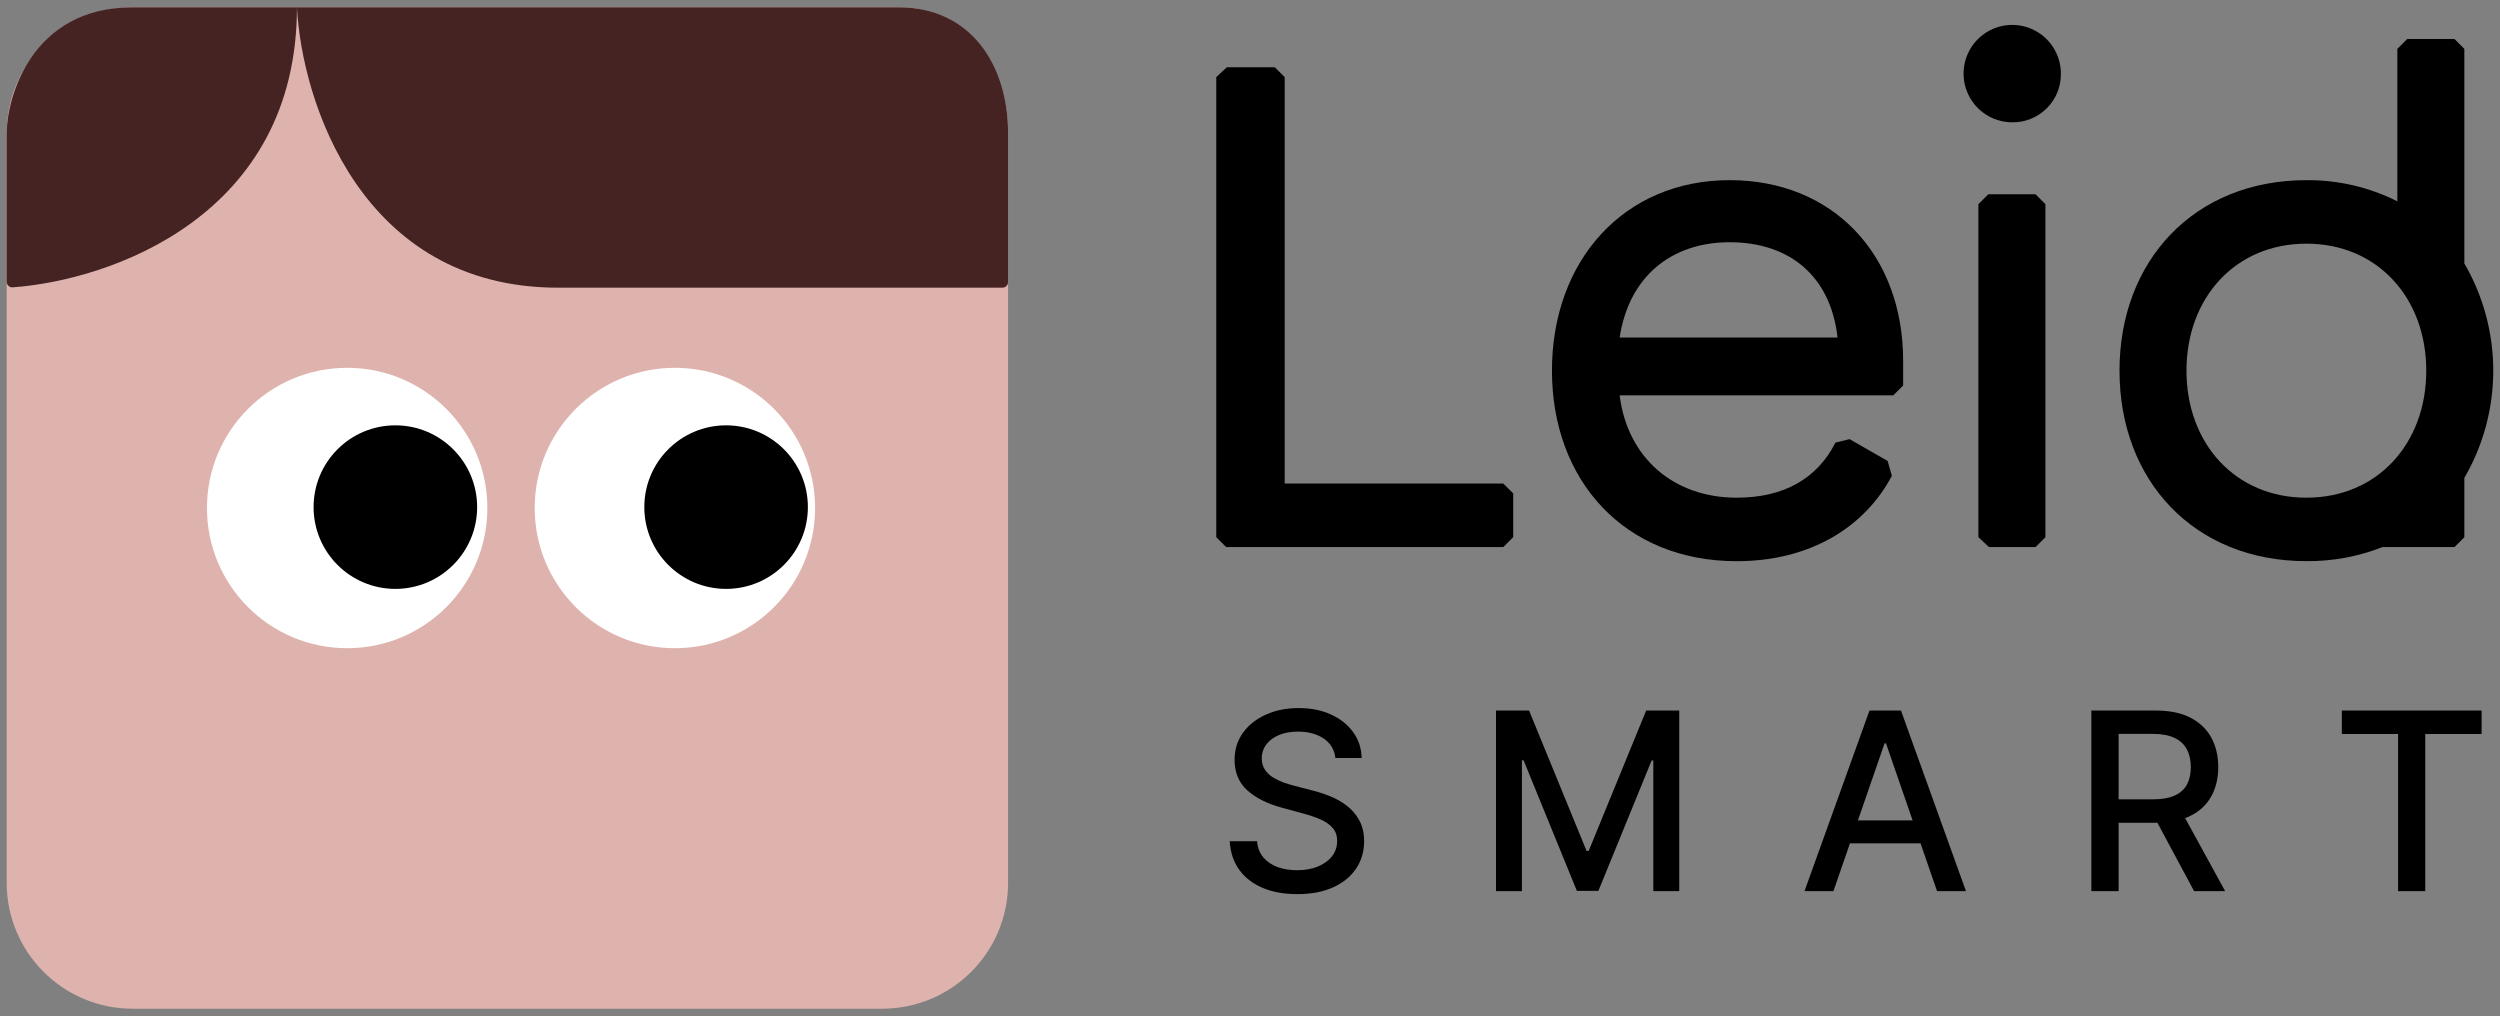 <svg width="187" height="76" viewBox="0 0 187 76" fill="none" xmlns="http://www.w3.org/2000/svg">
<rect x="0" y="0" width="187" height="76" fill="#808080" stroke="none"/>
<path d="M112.447 40.921H91.715L90.977 40.182V5.768L91.768 5.029H95.354L96.094 5.768V36.17H112.447L113.187 36.908V40.18L112.447 40.921Z" fill="black"/>
<path d="M129.907 41.977C121.52 41.977 116.086 35.959 116.086 27.726C116.086 19.492 121.466 13.475 129.379 13.475C137.08 13.475 142.355 19.016 142.355 26.987V28.834L141.616 29.573H121.15C121.73 34.218 125.159 37.227 129.906 37.227C133.44 37.227 135.919 35.801 137.291 33.109L138.346 32.846L141.195 34.481L141.511 35.589C139.507 39.39 135.445 41.977 129.907 41.977ZM121.15 25.245H137.449C136.922 20.6 133.81 18.119 129.379 18.119C125.001 18.119 121.836 20.706 121.15 25.245Z" fill="black"/>
<path d="M150.463 9.148C149.745 9.137 149.047 8.915 148.455 8.509C147.863 8.102 147.405 7.53 147.137 6.863C146.87 6.197 146.805 5.466 146.951 4.763C147.098 4.06 147.449 3.416 147.96 2.912C148.471 2.408 149.12 2.066 149.824 1.929C150.529 1.793 151.258 1.868 151.92 2.146C152.582 2.423 153.148 2.89 153.545 3.488C153.943 4.085 154.155 4.788 154.155 5.506C154.162 5.99 154.071 6.471 153.887 6.92C153.703 7.368 153.43 7.774 153.085 8.115C152.74 8.455 152.33 8.722 151.88 8.899C151.429 9.077 150.947 9.161 150.463 9.148Z" fill="black"/>
<path d="M152.257 40.922H148.776L147.984 40.183V15.27L148.723 14.531H152.257L152.996 15.27V40.183L152.257 40.922Z" fill="black"/>
<path d="M158.539 27.727C158.539 19.493 164.13 13.476 172.518 13.476C174.879 13.456 177.212 13.998 179.322 15.059V3.657L180.061 2.918H183.595L184.333 3.657V19.703C185.75 22.139 186.496 24.907 186.496 27.725C186.496 30.544 185.75 33.312 184.333 35.748V40.182L183.595 40.921H178.214C176.4 41.634 174.466 41.991 172.517 41.974C164.13 41.978 158.539 35.96 158.539 27.727ZM181.485 27.727C181.485 22.29 177.845 18.226 172.518 18.226C167.19 18.226 163.548 22.29 163.548 27.727C163.548 33.163 167.188 37.227 172.518 37.227C177.848 37.227 181.485 33.163 181.485 27.727H181.485Z" fill="black"/>
<path d="M99.886 56.696C99.816 56.072 99.525 55.588 99.015 55.245C98.505 54.898 97.863 54.724 97.09 54.724C96.535 54.724 96.056 54.812 95.652 54.988C95.247 55.159 94.933 55.397 94.708 55.7C94.489 55.999 94.379 56.34 94.379 56.722C94.379 57.043 94.453 57.321 94.603 57.553C94.757 57.787 94.957 57.982 95.203 58.141C95.454 58.294 95.722 58.424 96.008 58.53C96.294 58.631 96.568 58.714 96.832 58.78L98.151 59.123C98.582 59.229 99.024 59.372 99.477 59.552C99.93 59.732 100.35 59.97 100.737 60.264C101.124 60.559 101.436 60.924 101.673 61.359C101.915 61.794 102.036 62.316 102.036 62.922C102.036 63.688 101.838 64.367 101.443 64.96C101.051 65.554 100.482 66.022 99.734 66.365C98.991 66.708 98.092 66.88 97.037 66.88C96.025 66.88 95.15 66.719 94.412 66.398C93.673 66.077 93.095 65.622 92.677 65.033C92.259 64.439 92.028 63.736 91.984 62.922H94.029C94.069 63.41 94.227 63.817 94.504 64.143C94.785 64.464 95.144 64.703 95.579 64.862C96.019 65.015 96.5 65.092 97.023 65.092C97.6 65.092 98.112 65.002 98.56 64.822C99.013 64.637 99.369 64.382 99.629 64.057C99.888 63.727 100.018 63.342 100.018 62.903C100.018 62.502 99.904 62.175 99.675 61.92C99.451 61.665 99.145 61.454 98.758 61.287C98.376 61.12 97.942 60.972 97.459 60.845L95.863 60.409C94.781 60.115 93.924 59.682 93.29 59.11C92.662 58.538 92.347 57.782 92.347 56.841C92.347 56.063 92.558 55.383 92.98 54.803C93.403 54.223 93.974 53.772 94.695 53.451C95.416 53.126 96.23 52.963 97.136 52.963C98.05 52.963 98.857 53.123 99.556 53.444C100.26 53.765 100.814 54.207 101.218 54.77C101.623 55.329 101.834 55.971 101.852 56.696H99.886Z" fill="black"/>
<path d="M111.901 53.148H114.374L118.675 63.648H118.833L123.134 53.148H125.607V66.656H123.668V56.881H123.543L119.559 66.636H117.949L113.966 56.874H113.84V66.656H111.901V53.148Z" fill="black"/>
<path d="M137.141 66.656H134.977L139.838 53.148H142.193L147.054 66.656H144.891L141.072 55.601H140.966L137.141 66.656ZM137.503 61.366H144.521V63.081H137.503V61.366Z" fill="black"/>
<path d="M156.434 66.656V53.148H161.249C162.295 53.148 163.164 53.328 163.854 53.688C164.549 54.049 165.068 54.548 165.411 55.186C165.754 55.819 165.925 56.551 165.925 57.382C165.925 58.209 165.752 58.936 165.404 59.565C165.061 60.19 164.542 60.675 163.848 61.023C163.157 61.37 162.289 61.544 161.242 61.544H157.595V59.789H161.058C161.717 59.789 162.254 59.695 162.667 59.506C163.085 59.317 163.39 59.042 163.584 58.681C163.777 58.321 163.874 57.888 163.874 57.382C163.874 56.872 163.775 56.43 163.577 56.056C163.384 55.682 163.078 55.397 162.66 55.199C162.247 54.997 161.704 54.895 161.031 54.895H158.472V66.656H156.434ZM163.102 60.561L166.44 66.656H164.118L160.847 60.561H163.102Z" fill="black"/>
<path d="M175.168 54.902V53.148H185.623V54.902H181.408V66.656H179.377V54.902H175.168Z" fill="black"/>
<path d="M0.5 9.963C0.5 4.763 4.716 0.547 9.917 0.547H67.232C72.433 0.547 75.404 4.763 75.404 9.963V66.035C75.404 71.235 71.189 75.451 65.988 75.451H9.917C4.716 75.451 0.5 71.235 0.5 66.035V9.963Z" fill="#DEB3AE"/>
<path d="M39.995 37.999C39.995 43.791 44.69 48.486 50.481 48.486C56.273 48.486 60.968 43.791 60.968 37.999C60.968 32.208 56.273 27.512 50.481 27.512C44.69 27.512 39.995 32.208 39.995 37.999Z" fill="white"/>
<path d="M48.195 37.932C48.195 41.31 50.934 44.049 54.312 44.049C57.691 44.049 60.429 41.31 60.429 37.932C60.429 34.553 57.691 31.815 54.312 31.815C50.934 31.815 48.195 34.553 48.195 37.932Z" fill="black"/>
<path d="M15.481 37.999C15.481 43.791 20.176 48.486 25.968 48.486C31.759 48.486 36.454 43.791 36.454 37.999C36.454 32.208 31.759 27.512 25.968 27.512C20.176 27.512 15.481 32.208 15.481 37.999Z" fill="white"/>
<path d="M23.456 37.932C23.456 41.31 26.195 44.049 29.573 44.049C32.951 44.049 35.69 41.31 35.69 37.932C35.69 34.553 32.951 31.815 29.573 31.815C26.195 31.815 23.456 34.553 23.456 37.932Z" fill="black"/>
<path d="M0.5 21.07V9.963C0.5 7.395 2.293 0.547 9.917 0.547H22.211H67.232C72.582 0.547 75.404 4.827 75.404 9.963V21.092C75.404 21.328 75.216 21.52 74.98 21.52H41.752C26.988 21.52 22.573 7.538 22.211 0.547C22.211 16.123 8.313 20.959 0.945 21.493C0.7 21.51 0.5 21.315 0.5 21.07Z" fill="#452322"/>
</svg>
